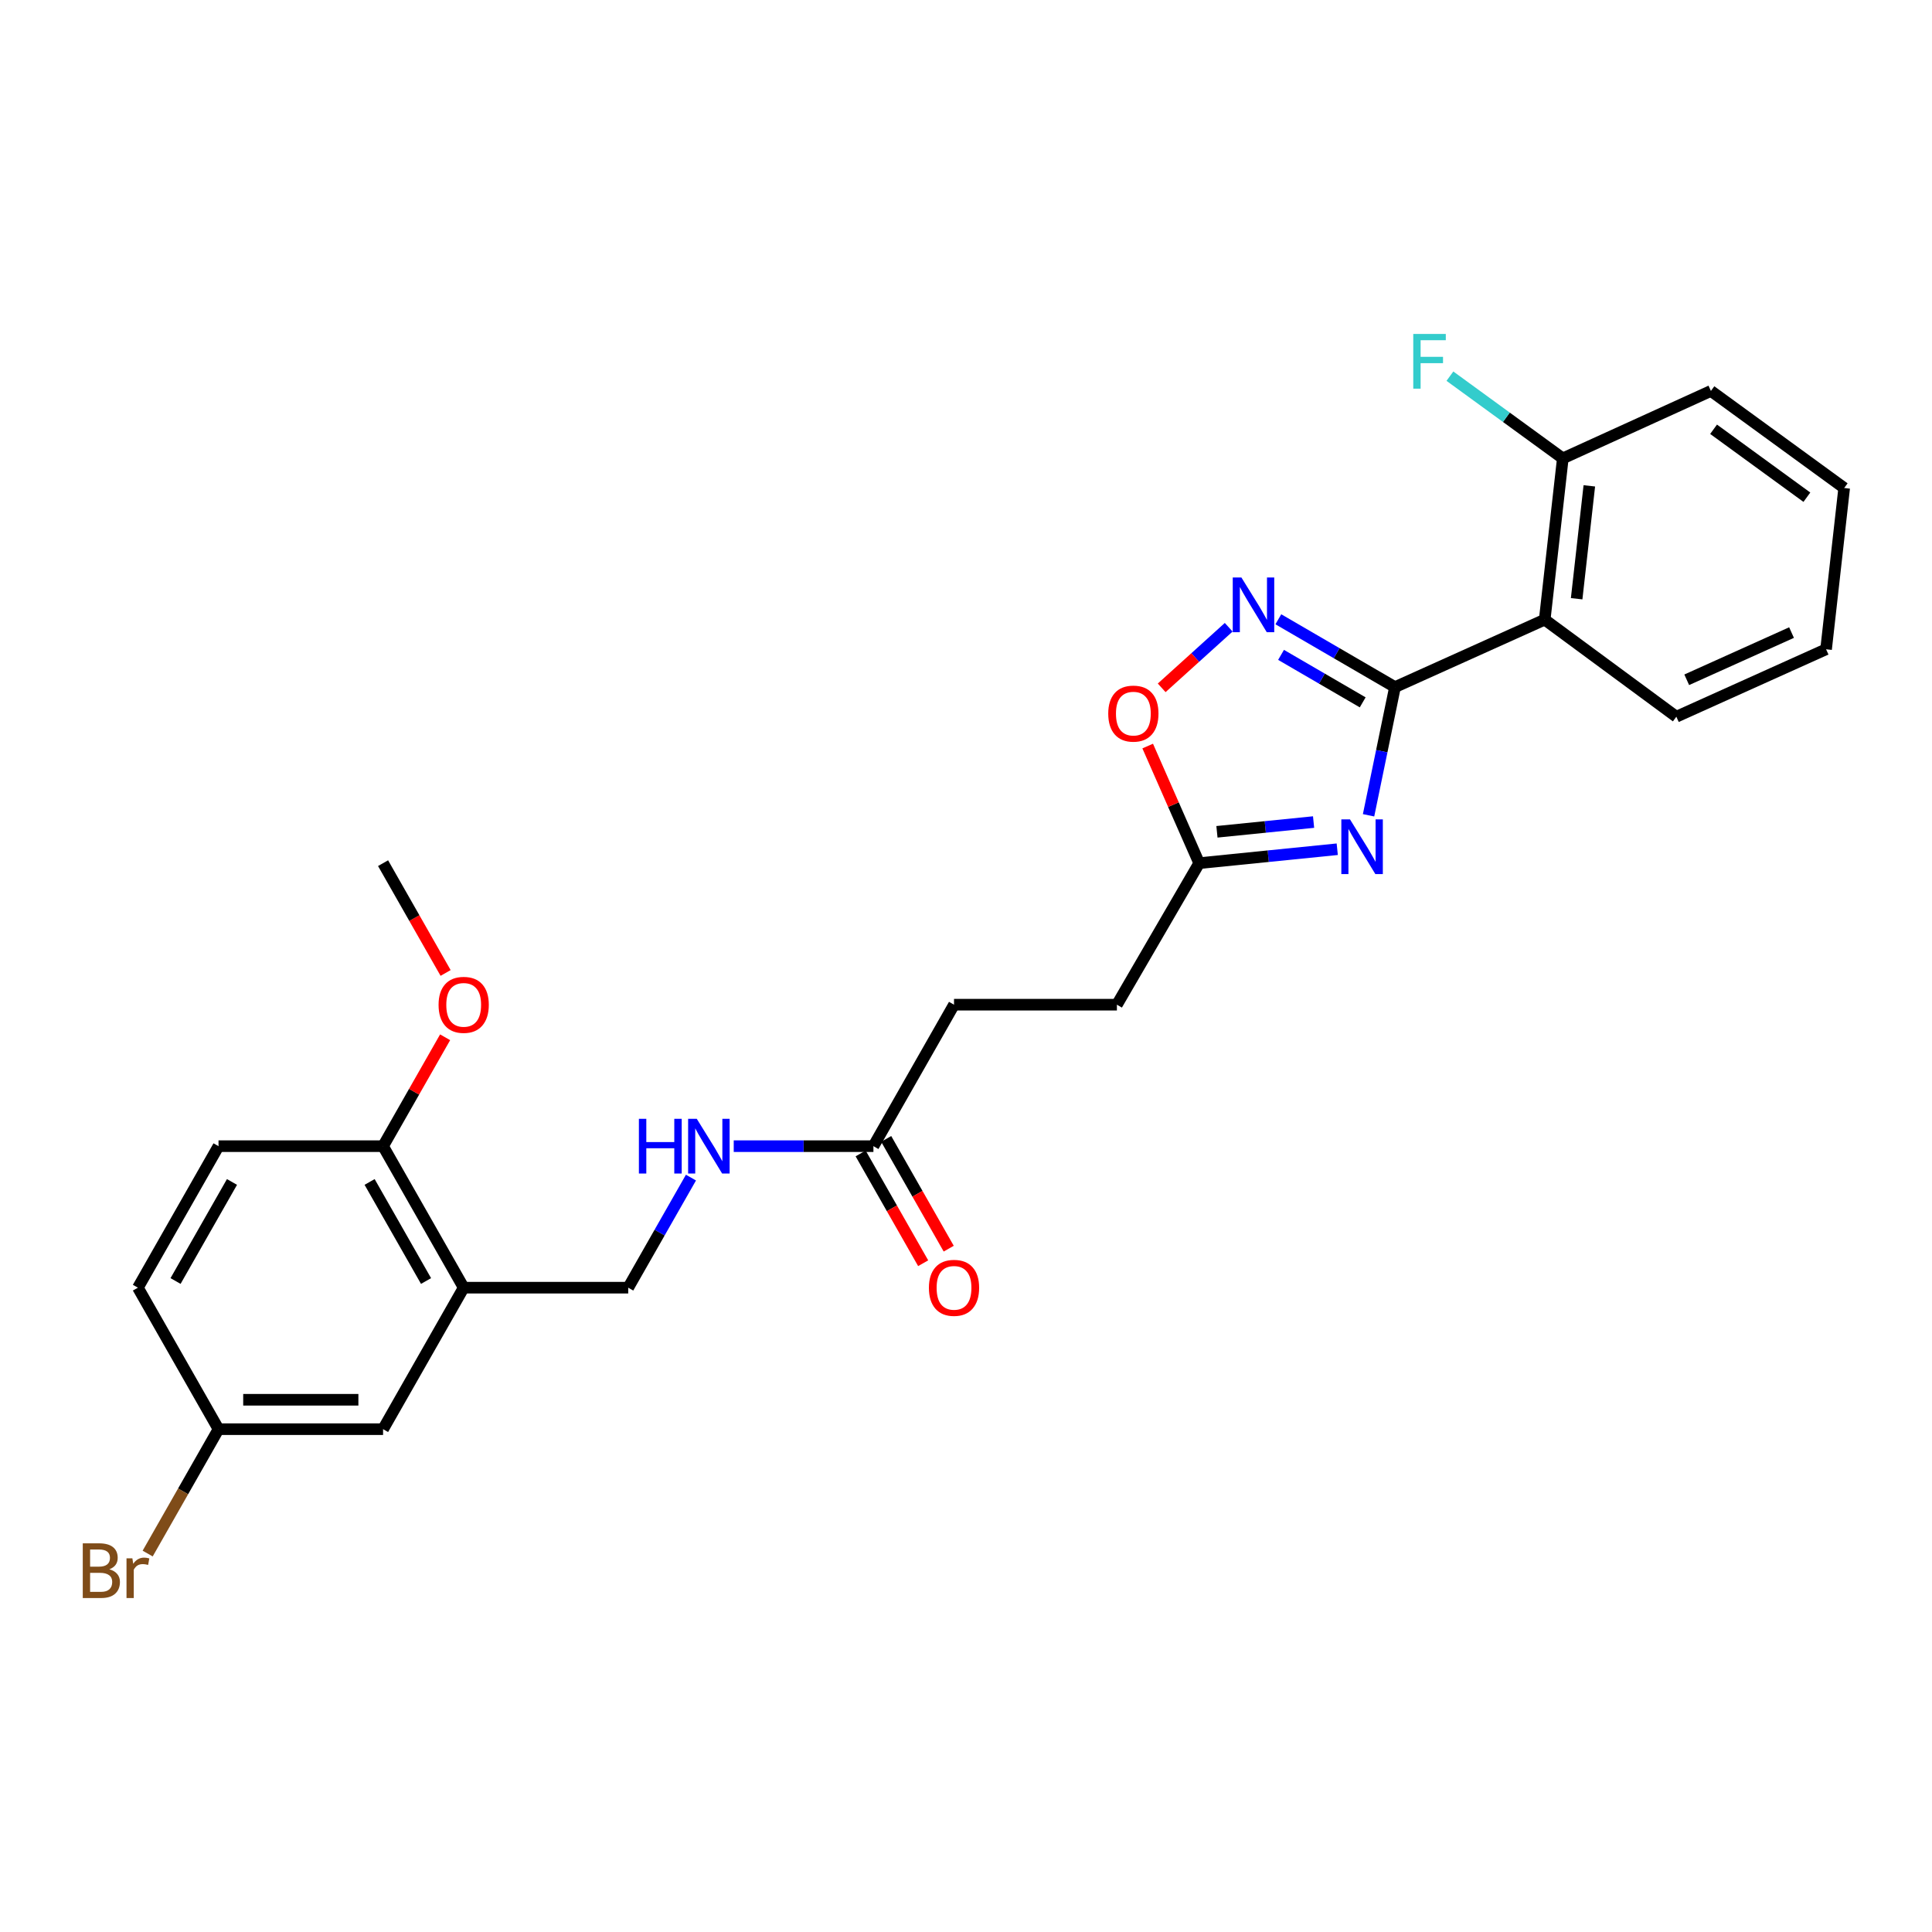 <?xml version='1.0' encoding='iso-8859-1'?>
<svg version='1.1' baseProfile='full'
              xmlns='http://www.w3.org/2000/svg'
                      xmlns:rdkit='http://www.rdkit.org/xml'
                      xmlns:xlink='http://www.w3.org/1999/xlink'
                  xml:space='preserve'
width='1000px' height='1000px' viewBox='0 0 1000 1000'>
<!-- END OF HEADER -->
<rect style='opacity:1.0;fill:#FFFFFF;stroke:none' width='1000' height='1000' x='0' y='0'> </rect>
<path class='bond-0' d='M 722.037,355.647 L 715.201,388.821' style='fill:none;fill-rule:evenodd;stroke:#000000;stroke-width:6px;stroke-linecap:butt;stroke-linejoin:miter;stroke-opacity:1' />
<path class='bond-0' d='M 715.201,388.821 L 708.365,421.995' style='fill:none;fill-rule:evenodd;stroke:#0000FF;stroke-width:6px;stroke-linecap:butt;stroke-linejoin:miter;stroke-opacity:1' />
<path class='bond-1' d='M 722.037,355.647 L 691.851,338.091' style='fill:none;fill-rule:evenodd;stroke:#000000;stroke-width:6px;stroke-linecap:butt;stroke-linejoin:miter;stroke-opacity:1' />
<path class='bond-1' d='M 691.851,338.091 L 661.665,320.536' style='fill:none;fill-rule:evenodd;stroke:#0000FF;stroke-width:6px;stroke-linecap:butt;stroke-linejoin:miter;stroke-opacity:1' />
<path class='bond-1' d='M 705.328,363.539 L 684.198,351.25' style='fill:none;fill-rule:evenodd;stroke:#000000;stroke-width:6px;stroke-linecap:butt;stroke-linejoin:miter;stroke-opacity:1' />
<path class='bond-1' d='M 684.198,351.25 L 663.068,338.961' style='fill:none;fill-rule:evenodd;stroke:#0000FF;stroke-width:6px;stroke-linecap:butt;stroke-linejoin:miter;stroke-opacity:1' />
<path class='bond-2' d='M 722.037,355.647 L 799.537,320.728' style='fill:none;fill-rule:evenodd;stroke:#000000;stroke-width:6px;stroke-linecap:butt;stroke-linejoin:miter;stroke-opacity:1' />
<path class='bond-3' d='M 692.154,439.561 L 656.425,443.166' style='fill:none;fill-rule:evenodd;stroke:#0000FF;stroke-width:6px;stroke-linecap:butt;stroke-linejoin:miter;stroke-opacity:1' />
<path class='bond-3' d='M 656.425,443.166 L 620.696,446.772' style='fill:none;fill-rule:evenodd;stroke:#000000;stroke-width:6px;stroke-linecap:butt;stroke-linejoin:miter;stroke-opacity:1' />
<path class='bond-3' d='M 679.907,425.497 L 654.897,428.021' style='fill:none;fill-rule:evenodd;stroke:#0000FF;stroke-width:6px;stroke-linecap:butt;stroke-linejoin:miter;stroke-opacity:1' />
<path class='bond-3' d='M 654.897,428.021 L 629.887,430.544' style='fill:none;fill-rule:evenodd;stroke:#000000;stroke-width:6px;stroke-linecap:butt;stroke-linejoin:miter;stroke-opacity:1' />
<path class='bond-4' d='M 635.972,324.663 L 618.629,340.343' style='fill:none;fill-rule:evenodd;stroke:#0000FF;stroke-width:6px;stroke-linecap:butt;stroke-linejoin:miter;stroke-opacity:1' />
<path class='bond-4' d='M 618.629,340.343 L 601.286,356.023' style='fill:none;fill-rule:evenodd;stroke:#FF0000;stroke-width:6px;stroke-linecap:butt;stroke-linejoin:miter;stroke-opacity:1' />
<path class='bond-7' d='M 799.537,320.728 L 808.907,237.257' style='fill:none;fill-rule:evenodd;stroke:#000000;stroke-width:6px;stroke-linecap:butt;stroke-linejoin:miter;stroke-opacity:1' />
<path class='bond-7' d='M 816.07,309.906 L 822.629,251.476' style='fill:none;fill-rule:evenodd;stroke:#000000;stroke-width:6px;stroke-linecap:butt;stroke-linejoin:miter;stroke-opacity:1' />
<path class='bond-20' d='M 799.537,320.728 L 867.675,370.971' style='fill:none;fill-rule:evenodd;stroke:#000000;stroke-width:6px;stroke-linecap:butt;stroke-linejoin:miter;stroke-opacity:1' />
<path class='bond-15' d='M 620.696,446.772 L 578.107,520.026' style='fill:none;fill-rule:evenodd;stroke:#000000;stroke-width:6px;stroke-linecap:butt;stroke-linejoin:miter;stroke-opacity:1' />
<path class='bond-26' d='M 620.696,446.772 L 607.37,416.464' style='fill:none;fill-rule:evenodd;stroke:#000000;stroke-width:6px;stroke-linecap:butt;stroke-linejoin:miter;stroke-opacity:1' />
<path class='bond-26' d='M 607.37,416.464 L 594.044,386.156' style='fill:none;fill-rule:evenodd;stroke:#FF0000;stroke-width:6px;stroke-linecap:butt;stroke-linejoin:miter;stroke-opacity:1' />
<path class='bond-5' d='M 240.004,666.502 L 325.166,666.502' style='fill:none;fill-rule:evenodd;stroke:#000000;stroke-width:6px;stroke-linecap:butt;stroke-linejoin:miter;stroke-opacity:1' />
<path class='bond-8' d='M 240.004,666.502 L 198.277,593.255' style='fill:none;fill-rule:evenodd;stroke:#000000;stroke-width:6px;stroke-linecap:butt;stroke-linejoin:miter;stroke-opacity:1' />
<path class='bond-8' d='M 220.518,663.05 L 191.309,611.778' style='fill:none;fill-rule:evenodd;stroke:#000000;stroke-width:6px;stroke-linecap:butt;stroke-linejoin:miter;stroke-opacity:1' />
<path class='bond-11' d='M 240.004,666.502 L 198.277,739.739' style='fill:none;fill-rule:evenodd;stroke:#000000;stroke-width:6px;stroke-linecap:butt;stroke-linejoin:miter;stroke-opacity:1' />
<path class='bond-6' d='M 452.08,593.255 L 493.799,520.026' style='fill:none;fill-rule:evenodd;stroke:#000000;stroke-width:6px;stroke-linecap:butt;stroke-linejoin:miter;stroke-opacity:1' />
<path class='bond-9' d='M 452.08,593.255 L 415.93,593.255' style='fill:none;fill-rule:evenodd;stroke:#000000;stroke-width:6px;stroke-linecap:butt;stroke-linejoin:miter;stroke-opacity:1' />
<path class='bond-9' d='M 415.93,593.255 L 379.779,593.255' style='fill:none;fill-rule:evenodd;stroke:#0000FF;stroke-width:6px;stroke-linecap:butt;stroke-linejoin:miter;stroke-opacity:1' />
<path class='bond-12' d='M 445.467,597.022 L 461.648,625.432' style='fill:none;fill-rule:evenodd;stroke:#000000;stroke-width:6px;stroke-linecap:butt;stroke-linejoin:miter;stroke-opacity:1' />
<path class='bond-12' d='M 461.648,625.432 L 477.829,653.841' style='fill:none;fill-rule:evenodd;stroke:#FF0000;stroke-width:6px;stroke-linecap:butt;stroke-linejoin:miter;stroke-opacity:1' />
<path class='bond-12' d='M 458.694,589.489 L 474.875,617.898' style='fill:none;fill-rule:evenodd;stroke:#000000;stroke-width:6px;stroke-linecap:butt;stroke-linejoin:miter;stroke-opacity:1' />
<path class='bond-12' d='M 474.875,617.898 L 491.056,646.307' style='fill:none;fill-rule:evenodd;stroke:#FF0000;stroke-width:6px;stroke-linecap:butt;stroke-linejoin:miter;stroke-opacity:1' />
<path class='bond-17' d='M 808.907,237.257 L 779.692,215.979' style='fill:none;fill-rule:evenodd;stroke:#000000;stroke-width:6px;stroke-linecap:butt;stroke-linejoin:miter;stroke-opacity:1' />
<path class='bond-17' d='M 779.692,215.979 L 750.477,194.701' style='fill:none;fill-rule:evenodd;stroke:#33CCCC;stroke-width:6px;stroke-linecap:butt;stroke-linejoin:miter;stroke-opacity:1' />
<path class='bond-22' d='M 808.907,237.257 L 885.562,202.347' style='fill:none;fill-rule:evenodd;stroke:#000000;stroke-width:6px;stroke-linecap:butt;stroke-linejoin:miter;stroke-opacity:1' />
<path class='bond-13' d='M 198.277,593.255 L 113.106,593.255' style='fill:none;fill-rule:evenodd;stroke:#000000;stroke-width:6px;stroke-linecap:butt;stroke-linejoin:miter;stroke-opacity:1' />
<path class='bond-21' d='M 198.277,593.255 L 214.335,565.074' style='fill:none;fill-rule:evenodd;stroke:#000000;stroke-width:6px;stroke-linecap:butt;stroke-linejoin:miter;stroke-opacity:1' />
<path class='bond-21' d='M 214.335,565.074 L 230.393,536.893' style='fill:none;fill-rule:evenodd;stroke:#FF0000;stroke-width:6px;stroke-linecap:butt;stroke-linejoin:miter;stroke-opacity:1' />
<path class='bond-10' d='M 357.639,609.523 L 341.402,638.012' style='fill:none;fill-rule:evenodd;stroke:#0000FF;stroke-width:6px;stroke-linecap:butt;stroke-linejoin:miter;stroke-opacity:1' />
<path class='bond-10' d='M 341.402,638.012 L 325.166,666.502' style='fill:none;fill-rule:evenodd;stroke:#000000;stroke-width:6px;stroke-linecap:butt;stroke-linejoin:miter;stroke-opacity:1' />
<path class='bond-14' d='M 198.277,739.739 L 113.106,739.739' style='fill:none;fill-rule:evenodd;stroke:#000000;stroke-width:6px;stroke-linecap:butt;stroke-linejoin:miter;stroke-opacity:1' />
<path class='bond-14' d='M 185.501,724.517 L 125.882,724.517' style='fill:none;fill-rule:evenodd;stroke:#000000;stroke-width:6px;stroke-linecap:butt;stroke-linejoin:miter;stroke-opacity:1' />
<path class='bond-28' d='M 113.106,593.255 L 71.379,666.502' style='fill:none;fill-rule:evenodd;stroke:#000000;stroke-width:6px;stroke-linecap:butt;stroke-linejoin:miter;stroke-opacity:1' />
<path class='bond-28' d='M 120.074,611.778 L 90.865,663.05' style='fill:none;fill-rule:evenodd;stroke:#000000;stroke-width:6px;stroke-linecap:butt;stroke-linejoin:miter;stroke-opacity:1' />
<path class='bond-18' d='M 113.106,739.739 L 71.379,666.502' style='fill:none;fill-rule:evenodd;stroke:#000000;stroke-width:6px;stroke-linecap:butt;stroke-linejoin:miter;stroke-opacity:1' />
<path class='bond-19' d='M 113.106,739.739 L 94.769,771.929' style='fill:none;fill-rule:evenodd;stroke:#000000;stroke-width:6px;stroke-linecap:butt;stroke-linejoin:miter;stroke-opacity:1' />
<path class='bond-19' d='M 94.769,771.929 L 76.431,804.118' style='fill:none;fill-rule:evenodd;stroke:#7F4C19;stroke-width:6px;stroke-linecap:butt;stroke-linejoin:miter;stroke-opacity:1' />
<path class='bond-16' d='M 578.107,520.026 L 493.799,520.026' style='fill:none;fill-rule:evenodd;stroke:#000000;stroke-width:6px;stroke-linecap:butt;stroke-linejoin:miter;stroke-opacity:1' />
<path class='bond-24' d='M 867.675,370.971 L 945.175,336.061' style='fill:none;fill-rule:evenodd;stroke:#000000;stroke-width:6px;stroke-linecap:butt;stroke-linejoin:miter;stroke-opacity:1' />
<path class='bond-24' d='M 873.048,351.855 L 927.298,327.418' style='fill:none;fill-rule:evenodd;stroke:#000000;stroke-width:6px;stroke-linecap:butt;stroke-linejoin:miter;stroke-opacity:1' />
<path class='bond-23' d='M 230.646,503.599 L 214.462,475.185' style='fill:none;fill-rule:evenodd;stroke:#FF0000;stroke-width:6px;stroke-linecap:butt;stroke-linejoin:miter;stroke-opacity:1' />
<path class='bond-23' d='M 214.462,475.185 L 198.277,446.772' style='fill:none;fill-rule:evenodd;stroke:#000000;stroke-width:6px;stroke-linecap:butt;stroke-linejoin:miter;stroke-opacity:1' />
<path class='bond-27' d='M 885.562,202.347 L 954.545,252.59' style='fill:none;fill-rule:evenodd;stroke:#000000;stroke-width:6px;stroke-linecap:butt;stroke-linejoin:miter;stroke-opacity:1' />
<path class='bond-27' d='M 886.947,222.188 L 935.236,257.358' style='fill:none;fill-rule:evenodd;stroke:#000000;stroke-width:6px;stroke-linecap:butt;stroke-linejoin:miter;stroke-opacity:1' />
<path class='bond-25' d='M 945.175,336.061 L 954.545,252.59' style='fill:none;fill-rule:evenodd;stroke:#000000;stroke-width:6px;stroke-linecap:butt;stroke-linejoin:miter;stroke-opacity:1' />
<path  class='atom-1' d='M 698.753 424.104
L 708.033 439.104
Q 708.953 440.584, 710.433 443.264
Q 711.913 445.944, 711.993 446.104
L 711.993 424.104
L 715.753 424.104
L 715.753 452.424
L 711.873 452.424
L 701.913 436.024
Q 700.753 434.104, 699.513 431.904
Q 698.313 429.704, 697.953 429.024
L 697.953 452.424
L 694.273 452.424
L 694.273 424.104
L 698.753 424.104
' fill='#0000FF'/>
<path  class='atom-2' d='M 642.547 298.898
L 651.827 313.898
Q 652.747 315.378, 654.227 318.058
Q 655.707 320.738, 655.787 320.898
L 655.787 298.898
L 659.547 298.898
L 659.547 327.218
L 655.667 327.218
L 645.707 310.818
Q 644.547 308.898, 643.307 306.698
Q 642.107 304.498, 641.747 303.818
L 641.747 327.218
L 638.067 327.218
L 638.067 298.898
L 642.547 298.898
' fill='#0000FF'/>
<path  class='atom-5' d='M 573.623 369.36
Q 573.623 362.56, 576.983 358.76
Q 580.343 354.96, 586.623 354.96
Q 592.903 354.96, 596.263 358.76
Q 599.623 362.56, 599.623 369.36
Q 599.623 376.24, 596.223 380.16
Q 592.823 384.04, 586.623 384.04
Q 580.383 384.04, 576.983 380.16
Q 573.623 376.28, 573.623 369.36
M 586.623 380.84
Q 590.943 380.84, 593.263 377.96
Q 595.623 375.04, 595.623 369.36
Q 595.623 363.8, 593.263 361
Q 590.943 358.16, 586.623 358.16
Q 582.303 358.16, 579.943 360.96
Q 577.623 363.76, 577.623 369.36
Q 577.623 375.08, 579.943 377.96
Q 582.303 380.84, 586.623 380.84
' fill='#FF0000'/>
<path  class='atom-10' d='M 330.69 579.095
L 334.53 579.095
L 334.53 591.135
L 349.01 591.135
L 349.01 579.095
L 352.85 579.095
L 352.85 607.415
L 349.01 607.415
L 349.01 594.335
L 334.53 594.335
L 334.53 607.415
L 330.69 607.415
L 330.69 579.095
' fill='#0000FF'/>
<path  class='atom-10' d='M 360.65 579.095
L 369.93 594.095
Q 370.85 595.575, 372.33 598.255
Q 373.81 600.935, 373.89 601.095
L 373.89 579.095
L 377.65 579.095
L 377.65 607.415
L 373.77 607.415
L 363.81 591.015
Q 362.65 589.095, 361.41 586.895
Q 360.21 584.695, 359.85 584.015
L 359.85 607.415
L 356.17 607.415
L 356.17 579.095
L 360.65 579.095
' fill='#0000FF'/>
<path  class='atom-13' d='M 480.799 666.582
Q 480.799 659.782, 484.159 655.982
Q 487.519 652.182, 493.799 652.182
Q 500.079 652.182, 503.439 655.982
Q 506.799 659.782, 506.799 666.582
Q 506.799 673.462, 503.399 677.382
Q 499.999 681.262, 493.799 681.262
Q 487.559 681.262, 484.159 677.382
Q 480.799 673.502, 480.799 666.582
M 493.799 678.062
Q 498.119 678.062, 500.439 675.182
Q 502.799 672.262, 502.799 666.582
Q 502.799 661.022, 500.439 658.222
Q 498.119 655.382, 493.799 655.382
Q 489.479 655.382, 487.119 658.182
Q 484.799 660.982, 484.799 666.582
Q 484.799 672.302, 487.119 675.182
Q 489.479 678.062, 493.799 678.062
' fill='#FF0000'/>
<path  class='atom-18' d='M 731.503 172.854
L 748.343 172.854
L 748.343 176.094
L 735.303 176.094
L 735.303 184.694
L 746.903 184.694
L 746.903 187.974
L 735.303 187.974
L 735.303 201.174
L 731.503 201.174
L 731.503 172.854
' fill='#33CCCC'/>
<path  class='atom-20' d='M 56.599 812.266
Q 59.319 813.026, 60.679 814.706
Q 62.08 816.346, 62.08 818.786
Q 62.08 822.706, 59.559 824.946
Q 57.08 827.146, 52.359 827.146
L 42.84 827.146
L 42.84 798.826
L 51.2 798.826
Q 56.039 798.826, 58.48 800.786
Q 60.919 802.746, 60.919 806.346
Q 60.919 810.626, 56.599 812.266
M 46.639 802.026
L 46.639 810.906
L 51.2 810.906
Q 53.999 810.906, 55.44 809.786
Q 56.919 808.626, 56.919 806.346
Q 56.919 802.026, 51.2 802.026
L 46.639 802.026
M 52.359 823.946
Q 55.12 823.946, 56.599 822.626
Q 58.08 821.306, 58.08 818.786
Q 58.08 816.466, 56.44 815.306
Q 54.84 814.106, 51.76 814.106
L 46.639 814.106
L 46.639 823.946
L 52.359 823.946
' fill='#7F4C19'/>
<path  class='atom-20' d='M 68.519 806.586
L 68.96 809.426
Q 71.12 806.226, 74.639 806.226
Q 75.76 806.226, 77.279 806.626
L 76.68 809.986
Q 74.96 809.586, 73.999 809.586
Q 72.32 809.586, 71.2 810.266
Q 70.12 810.906, 69.24 812.466
L 69.24 827.146
L 65.48 827.146
L 65.48 806.586
L 68.519 806.586
' fill='#7F4C19'/>
<path  class='atom-22' d='M 227.004 520.106
Q 227.004 513.306, 230.364 509.506
Q 233.724 505.706, 240.004 505.706
Q 246.284 505.706, 249.644 509.506
Q 253.004 513.306, 253.004 520.106
Q 253.004 526.986, 249.604 530.906
Q 246.204 534.786, 240.004 534.786
Q 233.764 534.786, 230.364 530.906
Q 227.004 527.026, 227.004 520.106
M 240.004 531.586
Q 244.324 531.586, 246.644 528.706
Q 249.004 525.786, 249.004 520.106
Q 249.004 514.546, 246.644 511.746
Q 244.324 508.906, 240.004 508.906
Q 235.684 508.906, 233.324 511.706
Q 231.004 514.506, 231.004 520.106
Q 231.004 525.826, 233.324 528.706
Q 235.684 531.586, 240.004 531.586
' fill='#FF0000'/>
</svg>
